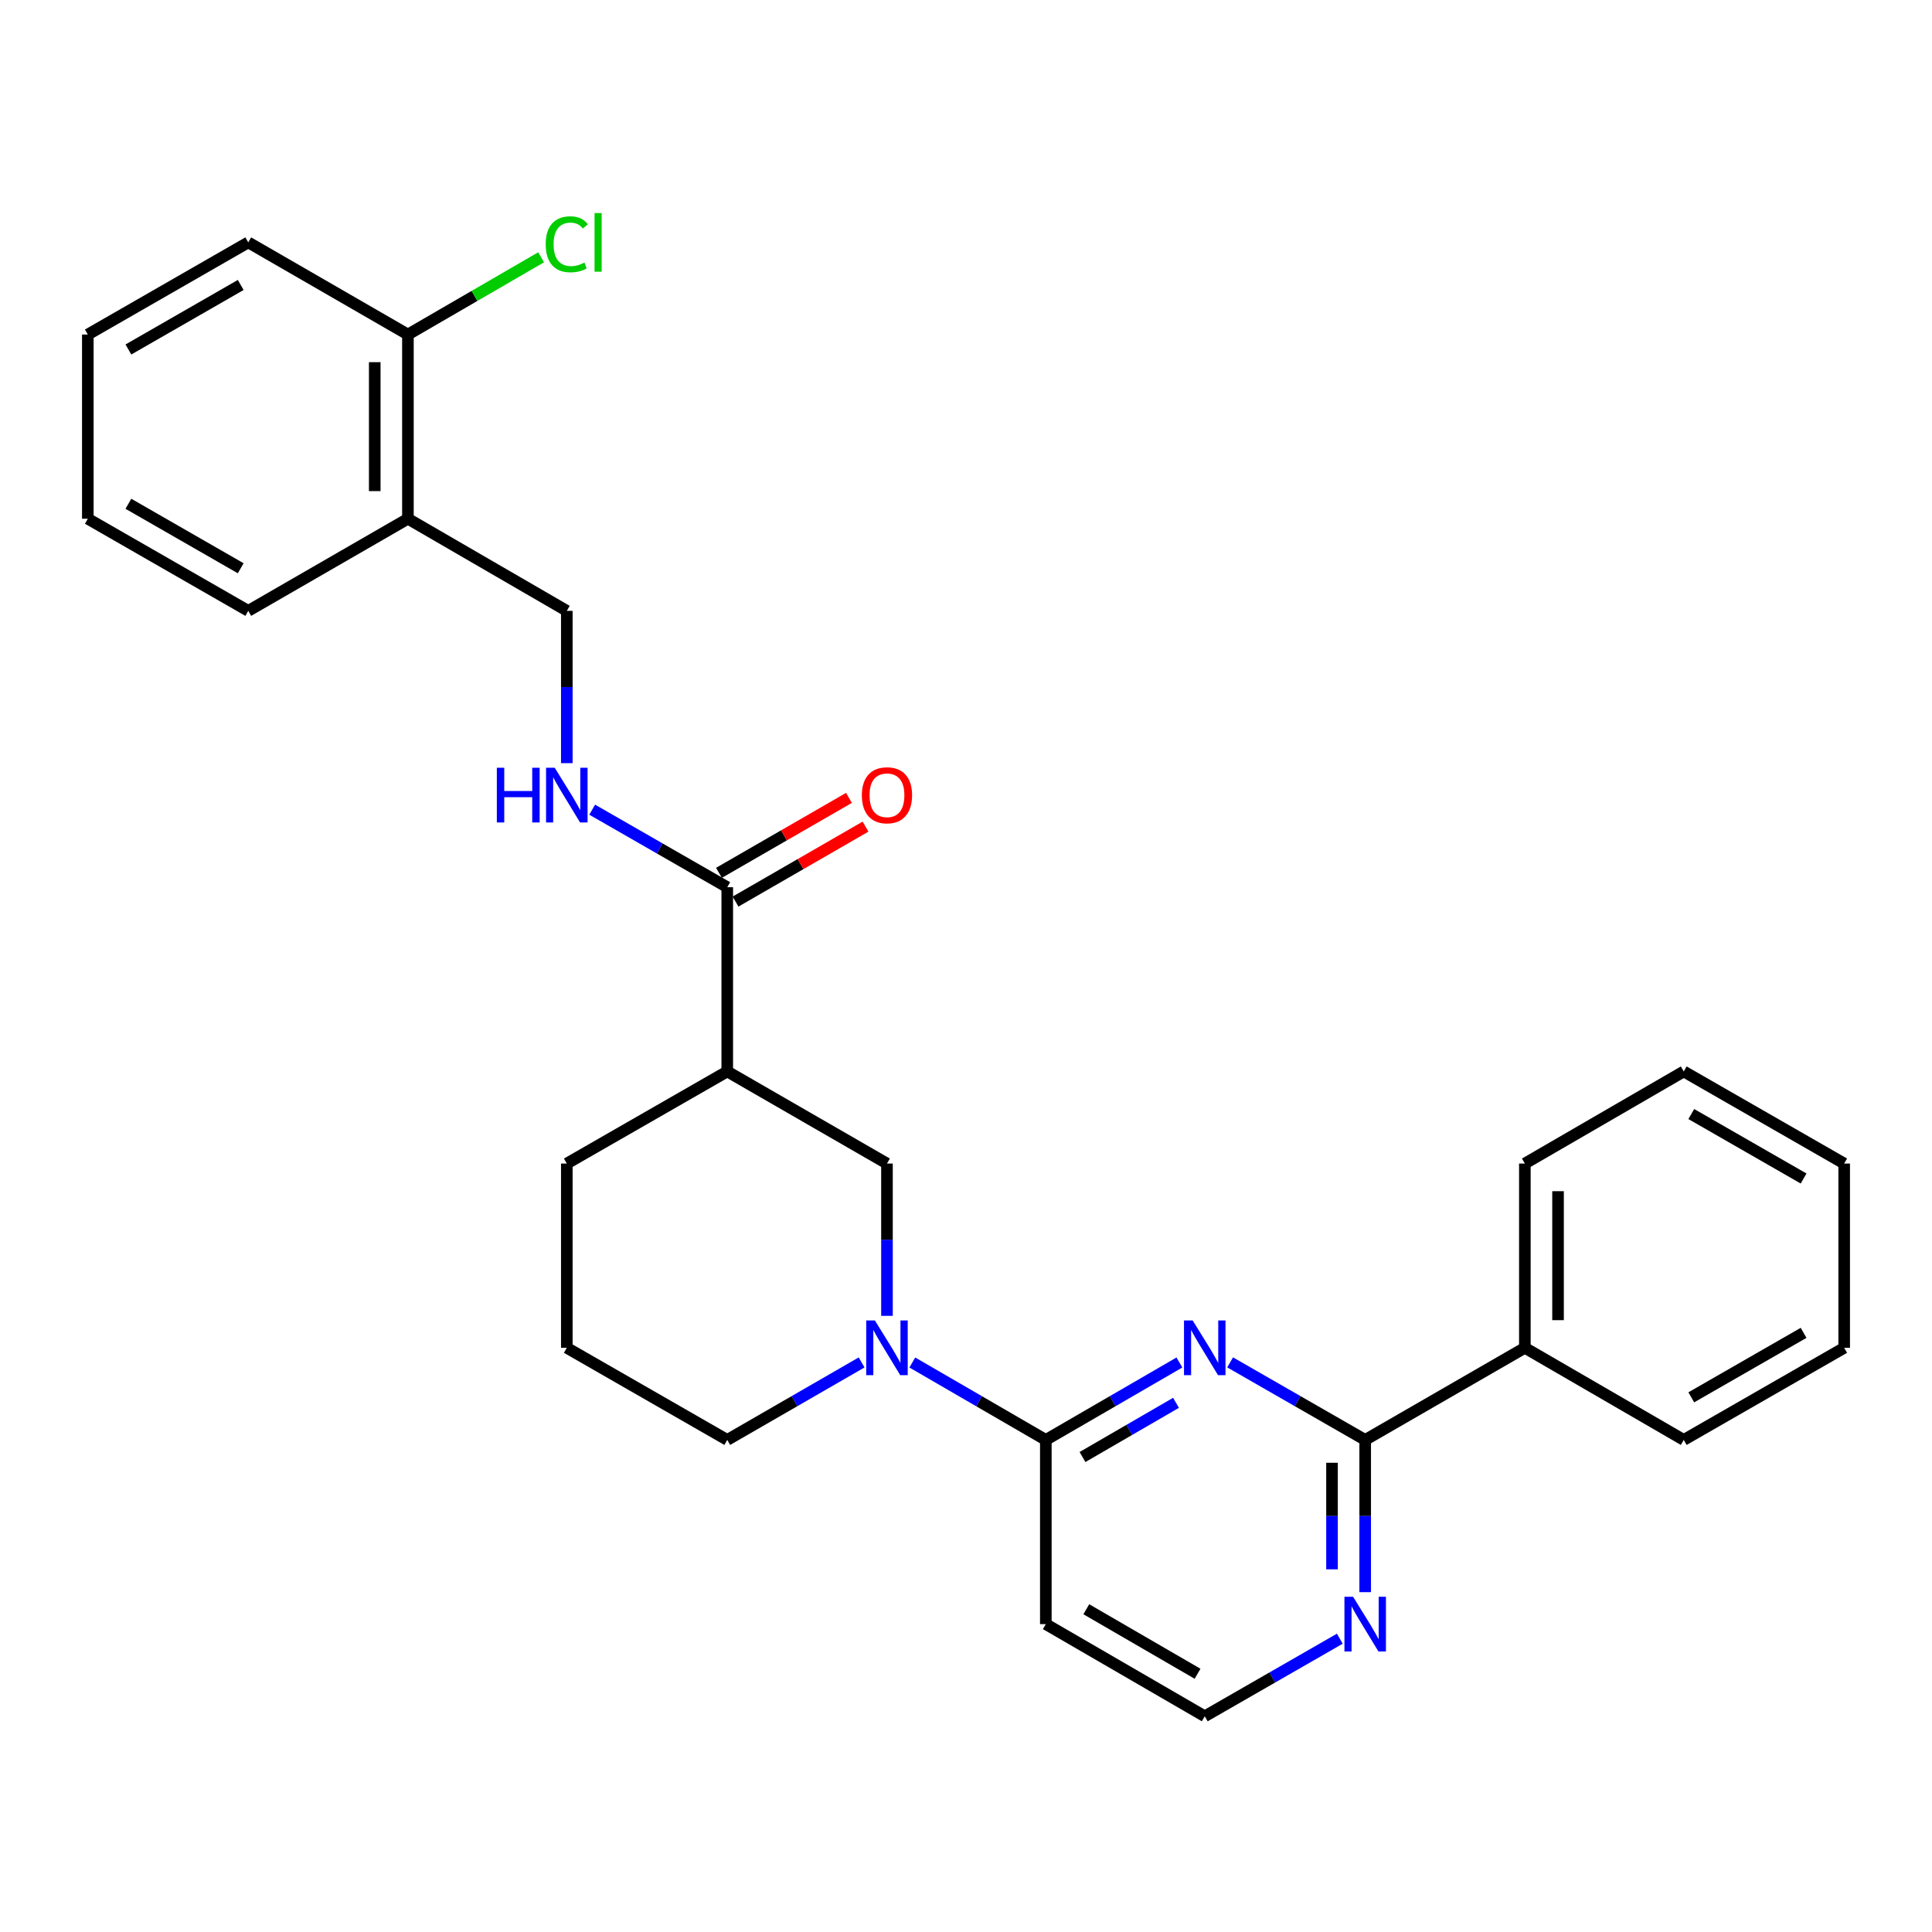 <?xml version='1.0' encoding='iso-8859-1'?>
<svg version='1.1' baseProfile='full'
              xmlns='http://www.w3.org/2000/svg'
                      xmlns:rdkit='http://www.rdkit.org/xml'
                      xmlns:xlink='http://www.w3.org/1999/xlink'
                  xml:space='preserve'
width='1000px' height='1000px' viewBox='0 0 1000 1000'>
<!-- END OF HEADER -->
<rect style='opacity:1.0;fill:#FFFFFF;stroke:none' width='1000' height='1000' x='0' y='0'> </rect>
<path class='bond-0' d='M 610.46,705.226 L 575.888,725.264' style='fill:none;fill-rule:evenodd;stroke:#0000FF;stroke-width:6px;stroke-linecap:butt;stroke-linejoin:miter;stroke-opacity:1' />
<path class='bond-0' d='M 575.888,725.264 L 541.316,745.303' style='fill:none;fill-rule:evenodd;stroke:#000000;stroke-width:6px;stroke-linecap:butt;stroke-linejoin:miter;stroke-opacity:1' />
<path class='bond-0' d='M 608.701,726.097 L 584.501,740.124' style='fill:none;fill-rule:evenodd;stroke:#0000FF;stroke-width:6px;stroke-linecap:butt;stroke-linejoin:miter;stroke-opacity:1' />
<path class='bond-0' d='M 584.501,740.124 L 560.301,754.151' style='fill:none;fill-rule:evenodd;stroke:#000000;stroke-width:6px;stroke-linecap:butt;stroke-linejoin:miter;stroke-opacity:1' />
<path class='bond-2' d='M 636.711,705.164 L 671.665,725.234' style='fill:none;fill-rule:evenodd;stroke:#0000FF;stroke-width:6px;stroke-linecap:butt;stroke-linejoin:miter;stroke-opacity:1' />
<path class='bond-2' d='M 671.665,725.234 L 706.619,745.303' style='fill:none;fill-rule:evenodd;stroke:#000000;stroke-width:6px;stroke-linecap:butt;stroke-linejoin:miter;stroke-opacity:1' />
<path class='bond-1' d='M 541.316,745.303 L 506.763,725.266' style='fill:none;fill-rule:evenodd;stroke:#000000;stroke-width:6px;stroke-linecap:butt;stroke-linejoin:miter;stroke-opacity:1' />
<path class='bond-1' d='M 506.763,725.266 L 472.21,705.229' style='fill:none;fill-rule:evenodd;stroke:#0000FF;stroke-width:6px;stroke-linecap:butt;stroke-linejoin:miter;stroke-opacity:1' />
<path class='bond-9' d='M 541.316,745.303 L 541.316,840.646' style='fill:none;fill-rule:evenodd;stroke:#000000;stroke-width:6px;stroke-linecap:butt;stroke-linejoin:miter;stroke-opacity:1' />
<path class='bond-5' d='M 459.094,681.078 L 459.094,641.665' style='fill:none;fill-rule:evenodd;stroke:#0000FF;stroke-width:6px;stroke-linecap:butt;stroke-linejoin:miter;stroke-opacity:1' />
<path class='bond-5' d='M 459.094,641.665 L 459.094,602.252' style='fill:none;fill-rule:evenodd;stroke:#000000;stroke-width:6px;stroke-linecap:butt;stroke-linejoin:miter;stroke-opacity:1' />
<path class='bond-16' d='M 445.968,705.193 L 411.196,725.248' style='fill:none;fill-rule:evenodd;stroke:#0000FF;stroke-width:6px;stroke-linecap:butt;stroke-linejoin:miter;stroke-opacity:1' />
<path class='bond-16' d='M 411.196,725.248 L 376.423,745.303' style='fill:none;fill-rule:evenodd;stroke:#000000;stroke-width:6px;stroke-linecap:butt;stroke-linejoin:miter;stroke-opacity:1' />
<path class='bond-7' d='M 706.619,745.303 L 706.619,784.703' style='fill:none;fill-rule:evenodd;stroke:#000000;stroke-width:6px;stroke-linecap:butt;stroke-linejoin:miter;stroke-opacity:1' />
<path class='bond-7' d='M 706.619,784.703 L 706.619,824.102' style='fill:none;fill-rule:evenodd;stroke:#0000FF;stroke-width:6px;stroke-linecap:butt;stroke-linejoin:miter;stroke-opacity:1' />
<path class='bond-7' d='M 689.444,757.123 L 689.444,784.703' style='fill:none;fill-rule:evenodd;stroke:#000000;stroke-width:6px;stroke-linecap:butt;stroke-linejoin:miter;stroke-opacity:1' />
<path class='bond-7' d='M 689.444,784.703 L 689.444,812.282' style='fill:none;fill-rule:evenodd;stroke:#0000FF;stroke-width:6px;stroke-linecap:butt;stroke-linejoin:miter;stroke-opacity:1' />
<path class='bond-12' d='M 706.619,745.303 L 789.261,697.623' style='fill:none;fill-rule:evenodd;stroke:#000000;stroke-width:6px;stroke-linecap:butt;stroke-linejoin:miter;stroke-opacity:1' />
<path class='bond-3' d='M 376.423,554.581 L 459.094,602.252' style='fill:none;fill-rule:evenodd;stroke:#000000;stroke-width:6px;stroke-linecap:butt;stroke-linejoin:miter;stroke-opacity:1' />
<path class='bond-4' d='M 376.423,554.581 L 376.423,459.219' style='fill:none;fill-rule:evenodd;stroke:#000000;stroke-width:6px;stroke-linecap:butt;stroke-linejoin:miter;stroke-opacity:1' />
<path class='bond-30' d='M 376.423,554.581 L 293.381,602.252' style='fill:none;fill-rule:evenodd;stroke:#000000;stroke-width:6px;stroke-linecap:butt;stroke-linejoin:miter;stroke-opacity:1' />
<path class='bond-6' d='M 376.423,459.219 L 341.469,439.154' style='fill:none;fill-rule:evenodd;stroke:#000000;stroke-width:6px;stroke-linecap:butt;stroke-linejoin:miter;stroke-opacity:1' />
<path class='bond-6' d='M 341.469,439.154 L 306.514,419.088' style='fill:none;fill-rule:evenodd;stroke:#0000FF;stroke-width:6px;stroke-linecap:butt;stroke-linejoin:miter;stroke-opacity:1' />
<path class='bond-11' d='M 380.713,466.659 L 414.356,447.259' style='fill:none;fill-rule:evenodd;stroke:#000000;stroke-width:6px;stroke-linecap:butt;stroke-linejoin:miter;stroke-opacity:1' />
<path class='bond-11' d='M 414.356,447.259 L 447.998,427.86' style='fill:none;fill-rule:evenodd;stroke:#FF0000;stroke-width:6px;stroke-linecap:butt;stroke-linejoin:miter;stroke-opacity:1' />
<path class='bond-11' d='M 372.134,451.78 L 405.776,432.38' style='fill:none;fill-rule:evenodd;stroke:#000000;stroke-width:6px;stroke-linecap:butt;stroke-linejoin:miter;stroke-opacity:1' />
<path class='bond-11' d='M 405.776,432.38 L 439.418,412.981' style='fill:none;fill-rule:evenodd;stroke:#FF0000;stroke-width:6px;stroke-linecap:butt;stroke-linejoin:miter;stroke-opacity:1' />
<path class='bond-10' d='M 293.381,395.004 L 293.381,355.591' style='fill:none;fill-rule:evenodd;stroke:#0000FF;stroke-width:6px;stroke-linecap:butt;stroke-linejoin:miter;stroke-opacity:1' />
<path class='bond-10' d='M 293.381,355.591 L 293.381,316.177' style='fill:none;fill-rule:evenodd;stroke:#000000;stroke-width:6px;stroke-linecap:butt;stroke-linejoin:miter;stroke-opacity:1' />
<path class='bond-14' d='M 693.485,848.19 L 658.531,868.268' style='fill:none;fill-rule:evenodd;stroke:#0000FF;stroke-width:6px;stroke-linecap:butt;stroke-linejoin:miter;stroke-opacity:1' />
<path class='bond-14' d='M 658.531,868.268 L 623.577,888.345' style='fill:none;fill-rule:evenodd;stroke:#000000;stroke-width:6px;stroke-linecap:butt;stroke-linejoin:miter;stroke-opacity:1' />
<path class='bond-8' d='M 211.139,268.497 L 293.381,316.177' style='fill:none;fill-rule:evenodd;stroke:#000000;stroke-width:6px;stroke-linecap:butt;stroke-linejoin:miter;stroke-opacity:1' />
<path class='bond-13' d='M 211.139,268.497 L 211.139,173.154' style='fill:none;fill-rule:evenodd;stroke:#000000;stroke-width:6px;stroke-linecap:butt;stroke-linejoin:miter;stroke-opacity:1' />
<path class='bond-13' d='M 193.964,254.195 L 193.964,187.456' style='fill:none;fill-rule:evenodd;stroke:#000000;stroke-width:6px;stroke-linecap:butt;stroke-linejoin:miter;stroke-opacity:1' />
<path class='bond-19' d='M 211.139,268.497 L 128.497,316.177' style='fill:none;fill-rule:evenodd;stroke:#000000;stroke-width:6px;stroke-linecap:butt;stroke-linejoin:miter;stroke-opacity:1' />
<path class='bond-28' d='M 541.316,840.646 L 623.577,888.345' style='fill:none;fill-rule:evenodd;stroke:#000000;stroke-width:6px;stroke-linecap:butt;stroke-linejoin:miter;stroke-opacity:1' />
<path class='bond-28' d='M 562.271,832.942 L 619.853,866.332' style='fill:none;fill-rule:evenodd;stroke:#000000;stroke-width:6px;stroke-linecap:butt;stroke-linejoin:miter;stroke-opacity:1' />
<path class='bond-21' d='M 789.261,697.623 L 789.261,602.252' style='fill:none;fill-rule:evenodd;stroke:#000000;stroke-width:6px;stroke-linecap:butt;stroke-linejoin:miter;stroke-opacity:1' />
<path class='bond-21' d='M 806.437,683.317 L 806.437,616.557' style='fill:none;fill-rule:evenodd;stroke:#000000;stroke-width:6px;stroke-linecap:butt;stroke-linejoin:miter;stroke-opacity:1' />
<path class='bond-22' d='M 789.261,697.623 L 871.503,745.303' style='fill:none;fill-rule:evenodd;stroke:#000000;stroke-width:6px;stroke-linecap:butt;stroke-linejoin:miter;stroke-opacity:1' />
<path class='bond-15' d='M 211.139,173.154 L 245.612,153.161' style='fill:none;fill-rule:evenodd;stroke:#000000;stroke-width:6px;stroke-linecap:butt;stroke-linejoin:miter;stroke-opacity:1' />
<path class='bond-15' d='M 245.612,153.161 L 280.084,133.167' style='fill:none;fill-rule:evenodd;stroke:#00CC00;stroke-width:6px;stroke-linecap:butt;stroke-linejoin:miter;stroke-opacity:1' />
<path class='bond-20' d='M 211.139,173.154 L 128.497,125.455' style='fill:none;fill-rule:evenodd;stroke:#000000;stroke-width:6px;stroke-linecap:butt;stroke-linejoin:miter;stroke-opacity:1' />
<path class='bond-18' d='M 376.423,745.303 L 293.381,697.623' style='fill:none;fill-rule:evenodd;stroke:#000000;stroke-width:6px;stroke-linecap:butt;stroke-linejoin:miter;stroke-opacity:1' />
<path class='bond-17' d='M 293.381,602.252 L 293.381,697.623' style='fill:none;fill-rule:evenodd;stroke:#000000;stroke-width:6px;stroke-linecap:butt;stroke-linejoin:miter;stroke-opacity:1' />
<path class='bond-23' d='M 128.497,316.177 L 45.455,268.497' style='fill:none;fill-rule:evenodd;stroke:#000000;stroke-width:6px;stroke-linecap:butt;stroke-linejoin:miter;stroke-opacity:1' />
<path class='bond-23' d='M 124.593,294.131 L 66.463,260.754' style='fill:none;fill-rule:evenodd;stroke:#000000;stroke-width:6px;stroke-linecap:butt;stroke-linejoin:miter;stroke-opacity:1' />
<path class='bond-31' d='M 128.497,125.455 L 45.455,173.154' style='fill:none;fill-rule:evenodd;stroke:#000000;stroke-width:6px;stroke-linecap:butt;stroke-linejoin:miter;stroke-opacity:1' />
<path class='bond-31' d='M 124.596,147.503 L 66.466,180.893' style='fill:none;fill-rule:evenodd;stroke:#000000;stroke-width:6px;stroke-linecap:butt;stroke-linejoin:miter;stroke-opacity:1' />
<path class='bond-24' d='M 789.261,602.252 L 871.503,554.581' style='fill:none;fill-rule:evenodd;stroke:#000000;stroke-width:6px;stroke-linecap:butt;stroke-linejoin:miter;stroke-opacity:1' />
<path class='bond-25' d='M 871.503,745.303 L 954.545,697.623' style='fill:none;fill-rule:evenodd;stroke:#000000;stroke-width:6px;stroke-linecap:butt;stroke-linejoin:miter;stroke-opacity:1' />
<path class='bond-25' d='M 875.407,723.256 L 933.537,689.88' style='fill:none;fill-rule:evenodd;stroke:#000000;stroke-width:6px;stroke-linecap:butt;stroke-linejoin:miter;stroke-opacity:1' />
<path class='bond-26' d='M 45.455,268.497 L 45.455,173.154' style='fill:none;fill-rule:evenodd;stroke:#000000;stroke-width:6px;stroke-linecap:butt;stroke-linejoin:miter;stroke-opacity:1' />
<path class='bond-29' d='M 871.503,554.581 L 954.545,602.252' style='fill:none;fill-rule:evenodd;stroke:#000000;stroke-width:6px;stroke-linecap:butt;stroke-linejoin:miter;stroke-opacity:1' />
<path class='bond-29' d='M 875.408,576.627 L 933.538,609.997' style='fill:none;fill-rule:evenodd;stroke:#000000;stroke-width:6px;stroke-linecap:butt;stroke-linejoin:miter;stroke-opacity:1' />
<path class='bond-27' d='M 954.545,697.623 L 954.545,602.252' style='fill:none;fill-rule:evenodd;stroke:#000000;stroke-width:6px;stroke-linecap:butt;stroke-linejoin:miter;stroke-opacity:1' />
<path  class='atom-0' d='M 617.317 683.463
L 626.597 698.463
Q 627.517 699.943, 628.997 702.623
Q 630.477 705.303, 630.557 705.463
L 630.557 683.463
L 634.317 683.463
L 634.317 711.783
L 630.437 711.783
L 620.477 695.383
Q 619.317 693.463, 618.077 691.263
Q 616.877 689.063, 616.517 688.383
L 616.517 711.783
L 612.837 711.783
L 612.837 683.463
L 617.317 683.463
' fill='#0000FF'/>
<path  class='atom-2' d='M 452.834 683.463
L 462.114 698.463
Q 463.034 699.943, 464.514 702.623
Q 465.994 705.303, 466.074 705.463
L 466.074 683.463
L 469.834 683.463
L 469.834 711.783
L 465.954 711.783
L 455.994 695.383
Q 454.834 693.463, 453.594 691.263
Q 452.394 689.063, 452.034 688.383
L 452.034 711.783
L 448.354 711.783
L 448.354 683.463
L 452.834 683.463
' fill='#0000FF'/>
<path  class='atom-7' d='M 257.161 397.388
L 261.001 397.388
L 261.001 409.428
L 275.481 409.428
L 275.481 397.388
L 279.321 397.388
L 279.321 425.708
L 275.481 425.708
L 275.481 412.628
L 261.001 412.628
L 261.001 425.708
L 257.161 425.708
L 257.161 397.388
' fill='#0000FF'/>
<path  class='atom-7' d='M 287.121 397.388
L 296.401 412.388
Q 297.321 413.868, 298.801 416.548
Q 300.281 419.228, 300.361 419.388
L 300.361 397.388
L 304.121 397.388
L 304.121 425.708
L 300.241 425.708
L 290.281 409.308
Q 289.121 407.388, 287.881 405.188
Q 286.681 402.988, 286.321 402.308
L 286.321 425.708
L 282.641 425.708
L 282.641 397.388
L 287.121 397.388
' fill='#0000FF'/>
<path  class='atom-8' d='M 700.359 826.486
L 709.639 841.486
Q 710.559 842.966, 712.039 845.646
Q 713.519 848.326, 713.599 848.486
L 713.599 826.486
L 717.359 826.486
L 717.359 854.806
L 713.479 854.806
L 703.519 838.406
Q 702.359 836.486, 701.119 834.286
Q 699.919 832.086, 699.559 831.406
L 699.559 854.806
L 695.879 854.806
L 695.879 826.486
L 700.359 826.486
' fill='#0000FF'/>
<path  class='atom-12' d='M 446.094 411.628
Q 446.094 404.828, 449.454 401.028
Q 452.814 397.228, 459.094 397.228
Q 465.374 397.228, 468.734 401.028
Q 472.094 404.828, 472.094 411.628
Q 472.094 418.508, 468.694 422.428
Q 465.294 426.308, 459.094 426.308
Q 452.854 426.308, 449.454 422.428
Q 446.094 418.548, 446.094 411.628
M 459.094 423.108
Q 463.414 423.108, 465.734 420.228
Q 468.094 417.308, 468.094 411.628
Q 468.094 406.068, 465.734 403.268
Q 463.414 400.428, 459.094 400.428
Q 454.774 400.428, 452.414 403.228
Q 450.094 406.028, 450.094 411.628
Q 450.094 417.348, 452.414 420.228
Q 454.774 423.108, 459.094 423.108
' fill='#FF0000'/>
<path  class='atom-16' d='M 282.461 126.435
Q 282.461 119.395, 285.741 115.715
Q 289.061 111.995, 295.341 111.995
Q 301.181 111.995, 304.301 116.115
L 301.661 118.275
Q 299.381 115.275, 295.341 115.275
Q 291.061 115.275, 288.781 118.155
Q 286.541 120.995, 286.541 126.435
Q 286.541 132.035, 288.861 134.915
Q 291.221 137.795, 295.781 137.795
Q 298.901 137.795, 302.541 135.915
L 303.661 138.915
Q 302.181 139.875, 299.941 140.435
Q 297.701 140.995, 295.221 140.995
Q 289.061 140.995, 285.741 137.235
Q 282.461 133.475, 282.461 126.435
' fill='#00CC00'/>
<path  class='atom-16' d='M 307.741 110.275
L 311.421 110.275
L 311.421 140.635
L 307.741 140.635
L 307.741 110.275
' fill='#00CC00'/>
</svg>
